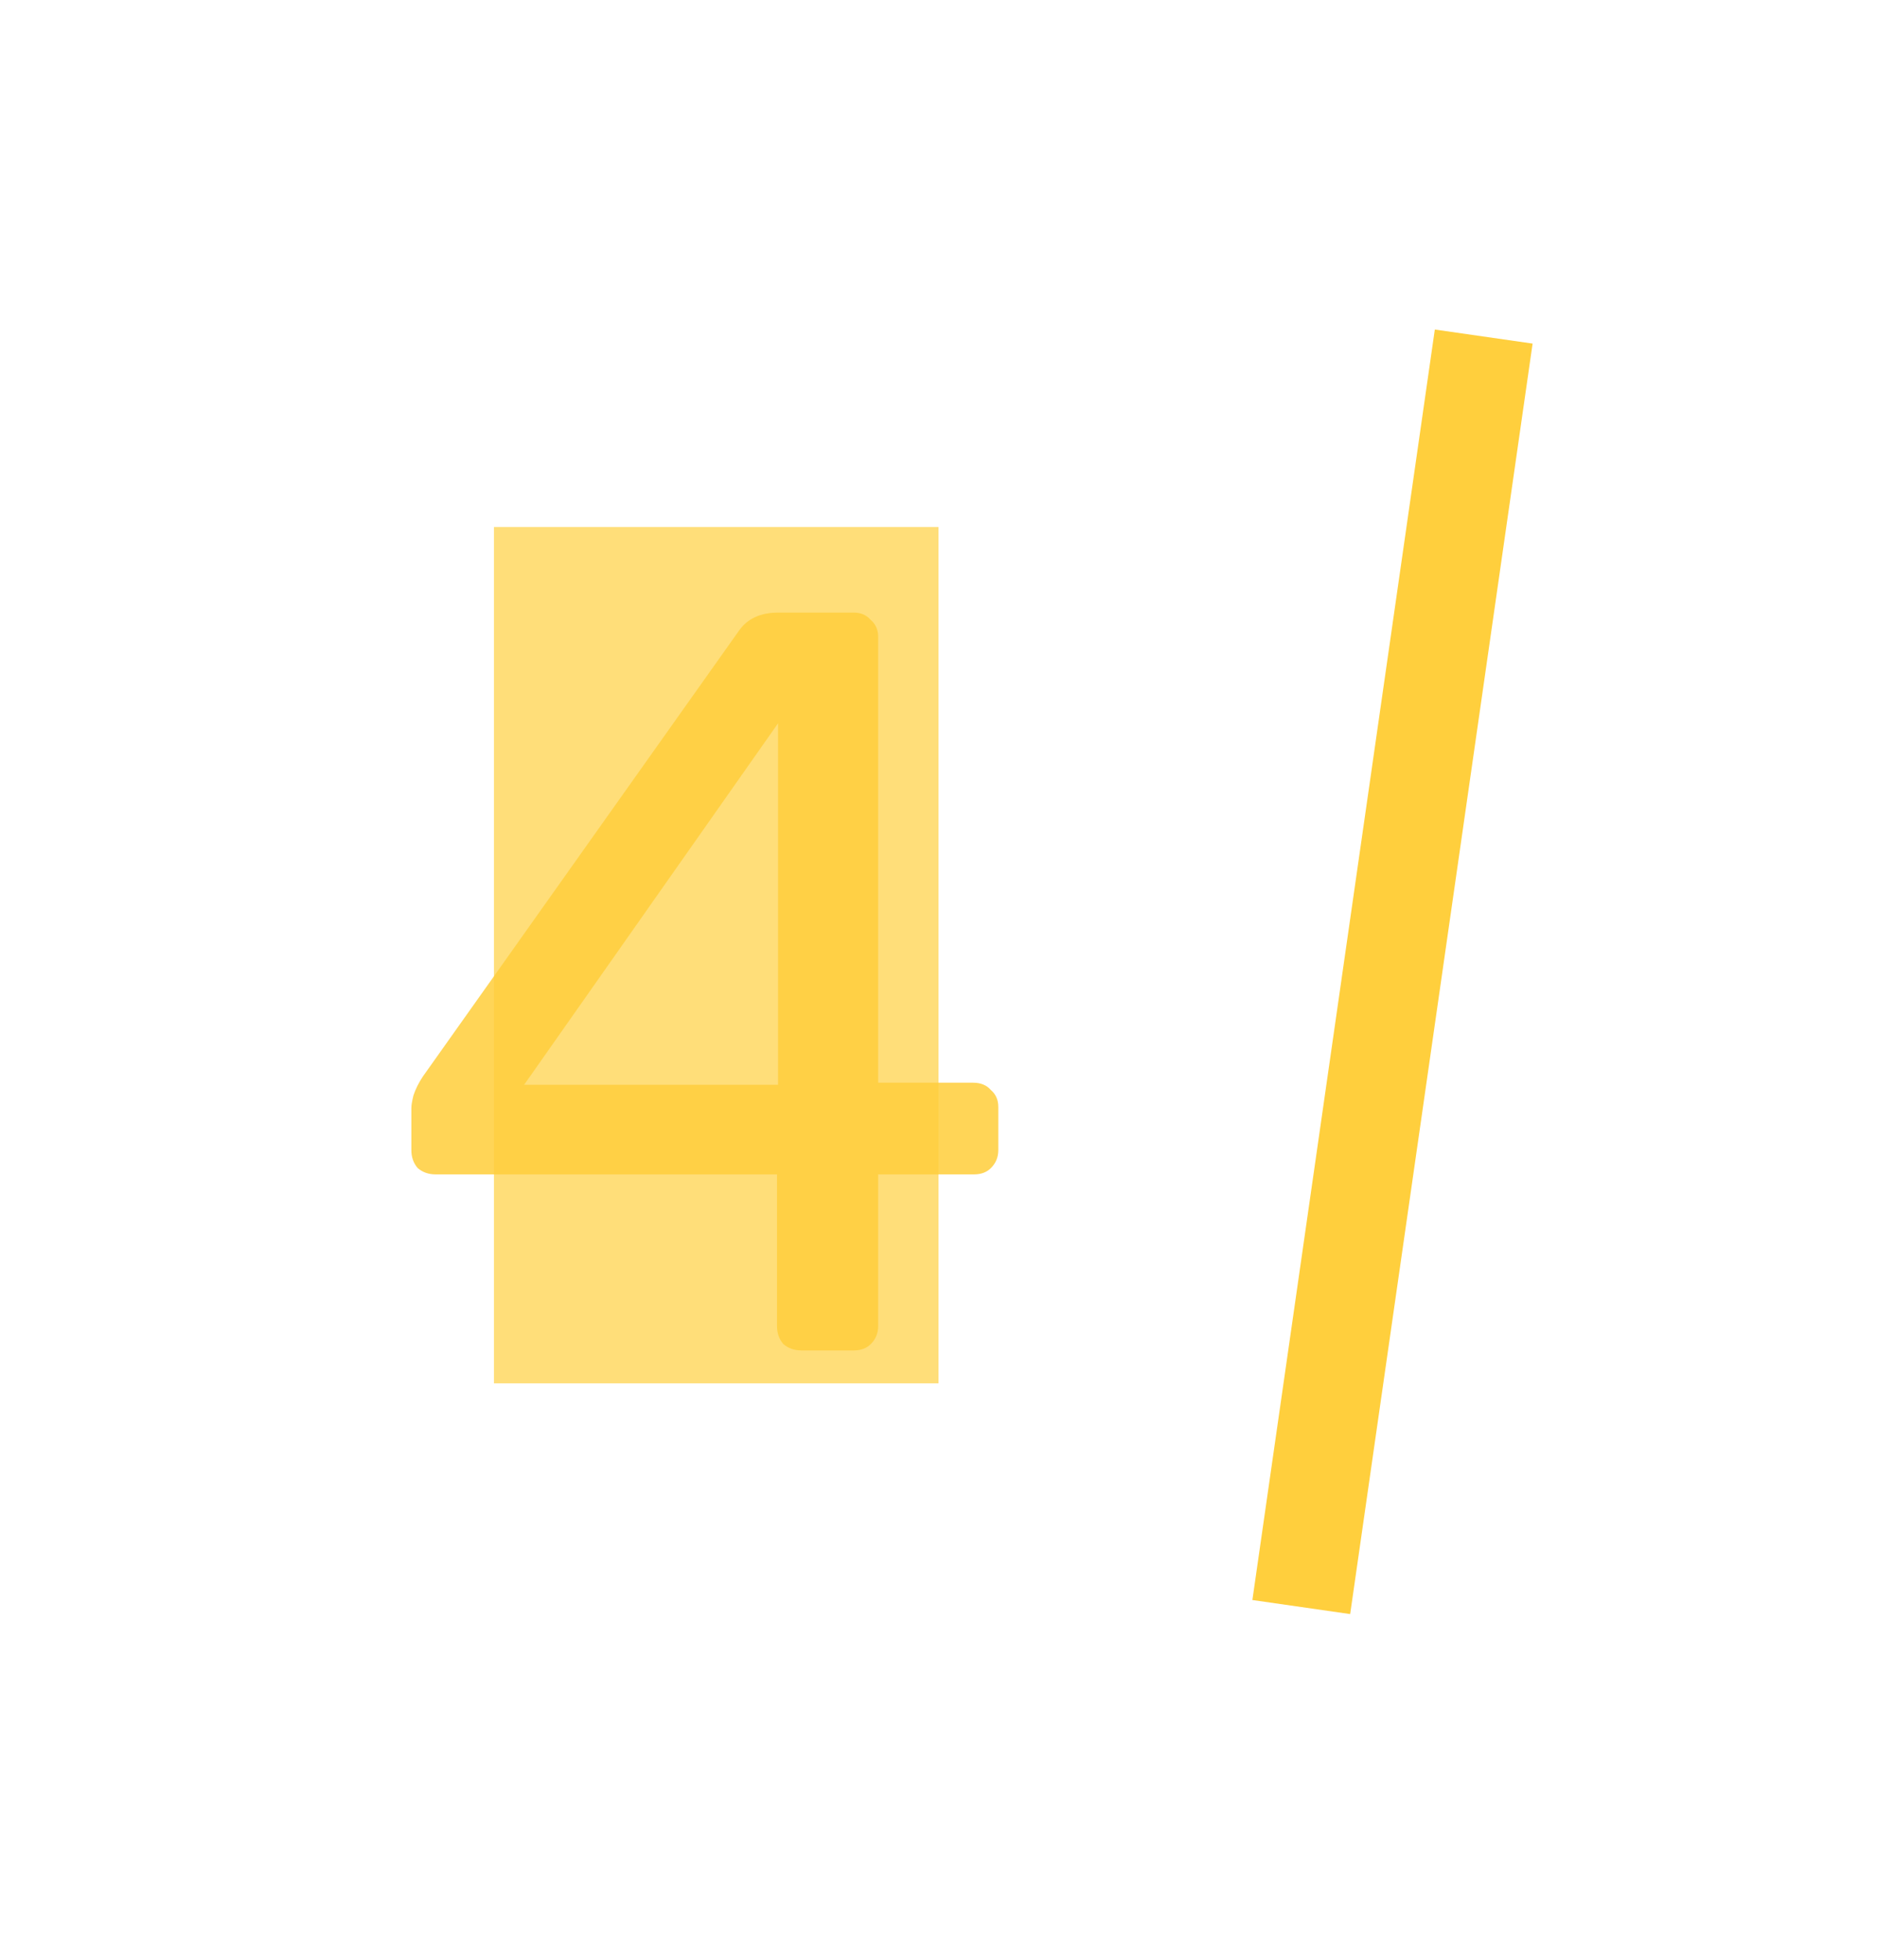 <?xml version="1.0" encoding="UTF-8"?> <svg xmlns="http://www.w3.org/2000/svg" width="114" height="119" viewBox="0 0 114 119" fill="none"> <line x1="88.111" y1="22.816" x2="77.552" y2="97.069" stroke="#FFCF3D" stroke-width="2"></line> <g filter="url(#filter0_f_169_7)"> <rect x="87.144" y="20.01" width="6" height="77.939" transform="rotate(8.173 87.144 20.01)" fill="#FFCF3D"></rect> </g> <g filter="url(#filter1_f_169_7)"> <rect x="30" y="32" width="27" height="52" fill="#FFCF3D" fill-opacity="0.69"></rect> </g> <path d="M48.664 82C48.237 82 47.875 81.872 47.576 81.616C47.32 81.317 47.192 80.955 47.192 80.528V71.312H26.456C26.029 71.312 25.667 71.184 25.368 70.928C25.112 70.629 24.984 70.267 24.984 69.84V67.28C24.984 67.109 25.027 66.853 25.112 66.512C25.24 66.128 25.432 65.744 25.688 65.36L44.888 38.288C45.4 37.563 46.189 37.2 47.256 37.2H51.864C52.291 37.2 52.632 37.349 52.888 37.648C53.187 37.904 53.336 38.245 53.336 38.672V65.744H59.096C59.565 65.744 59.928 65.893 60.184 66.192C60.483 66.448 60.632 66.789 60.632 67.216V69.84C60.632 70.267 60.483 70.629 60.184 70.928C59.928 71.184 59.587 71.312 59.16 71.312H53.336V80.528C53.336 80.955 53.187 81.317 52.888 81.616C52.632 81.872 52.291 82 51.864 82H48.664ZM31.832 65.872H47.256V43.92L31.832 65.872Z" fill="#FFCF3D" fill-opacity="0.86"></path> <defs> <filter id="filter0_f_169_7" x="56.063" y="0.01" width="57.019" height="118" filterUnits="userSpaceOnUse" color-interpolation-filters="sRGB"> <feFlood flood-opacity="0" result="BackgroundImageFix"></feFlood> <feBlend mode="normal" in="SourceGraphic" in2="BackgroundImageFix" result="shape"></feBlend> <feGaussianBlur stdDeviation="10" result="effect1_foregroundBlur_169_7"></feGaussianBlur> </filter> <filter id="filter1_f_169_7" x="0" y="2" width="87" height="112" filterUnits="userSpaceOnUse" color-interpolation-filters="sRGB"> <feFlood flood-opacity="0" result="BackgroundImageFix"></feFlood> <feBlend mode="normal" in="SourceGraphic" in2="BackgroundImageFix" result="shape"></feBlend> <feGaussianBlur stdDeviation="15" result="effect1_foregroundBlur_169_7"></feGaussianBlur> </filter> </defs> </svg> 
